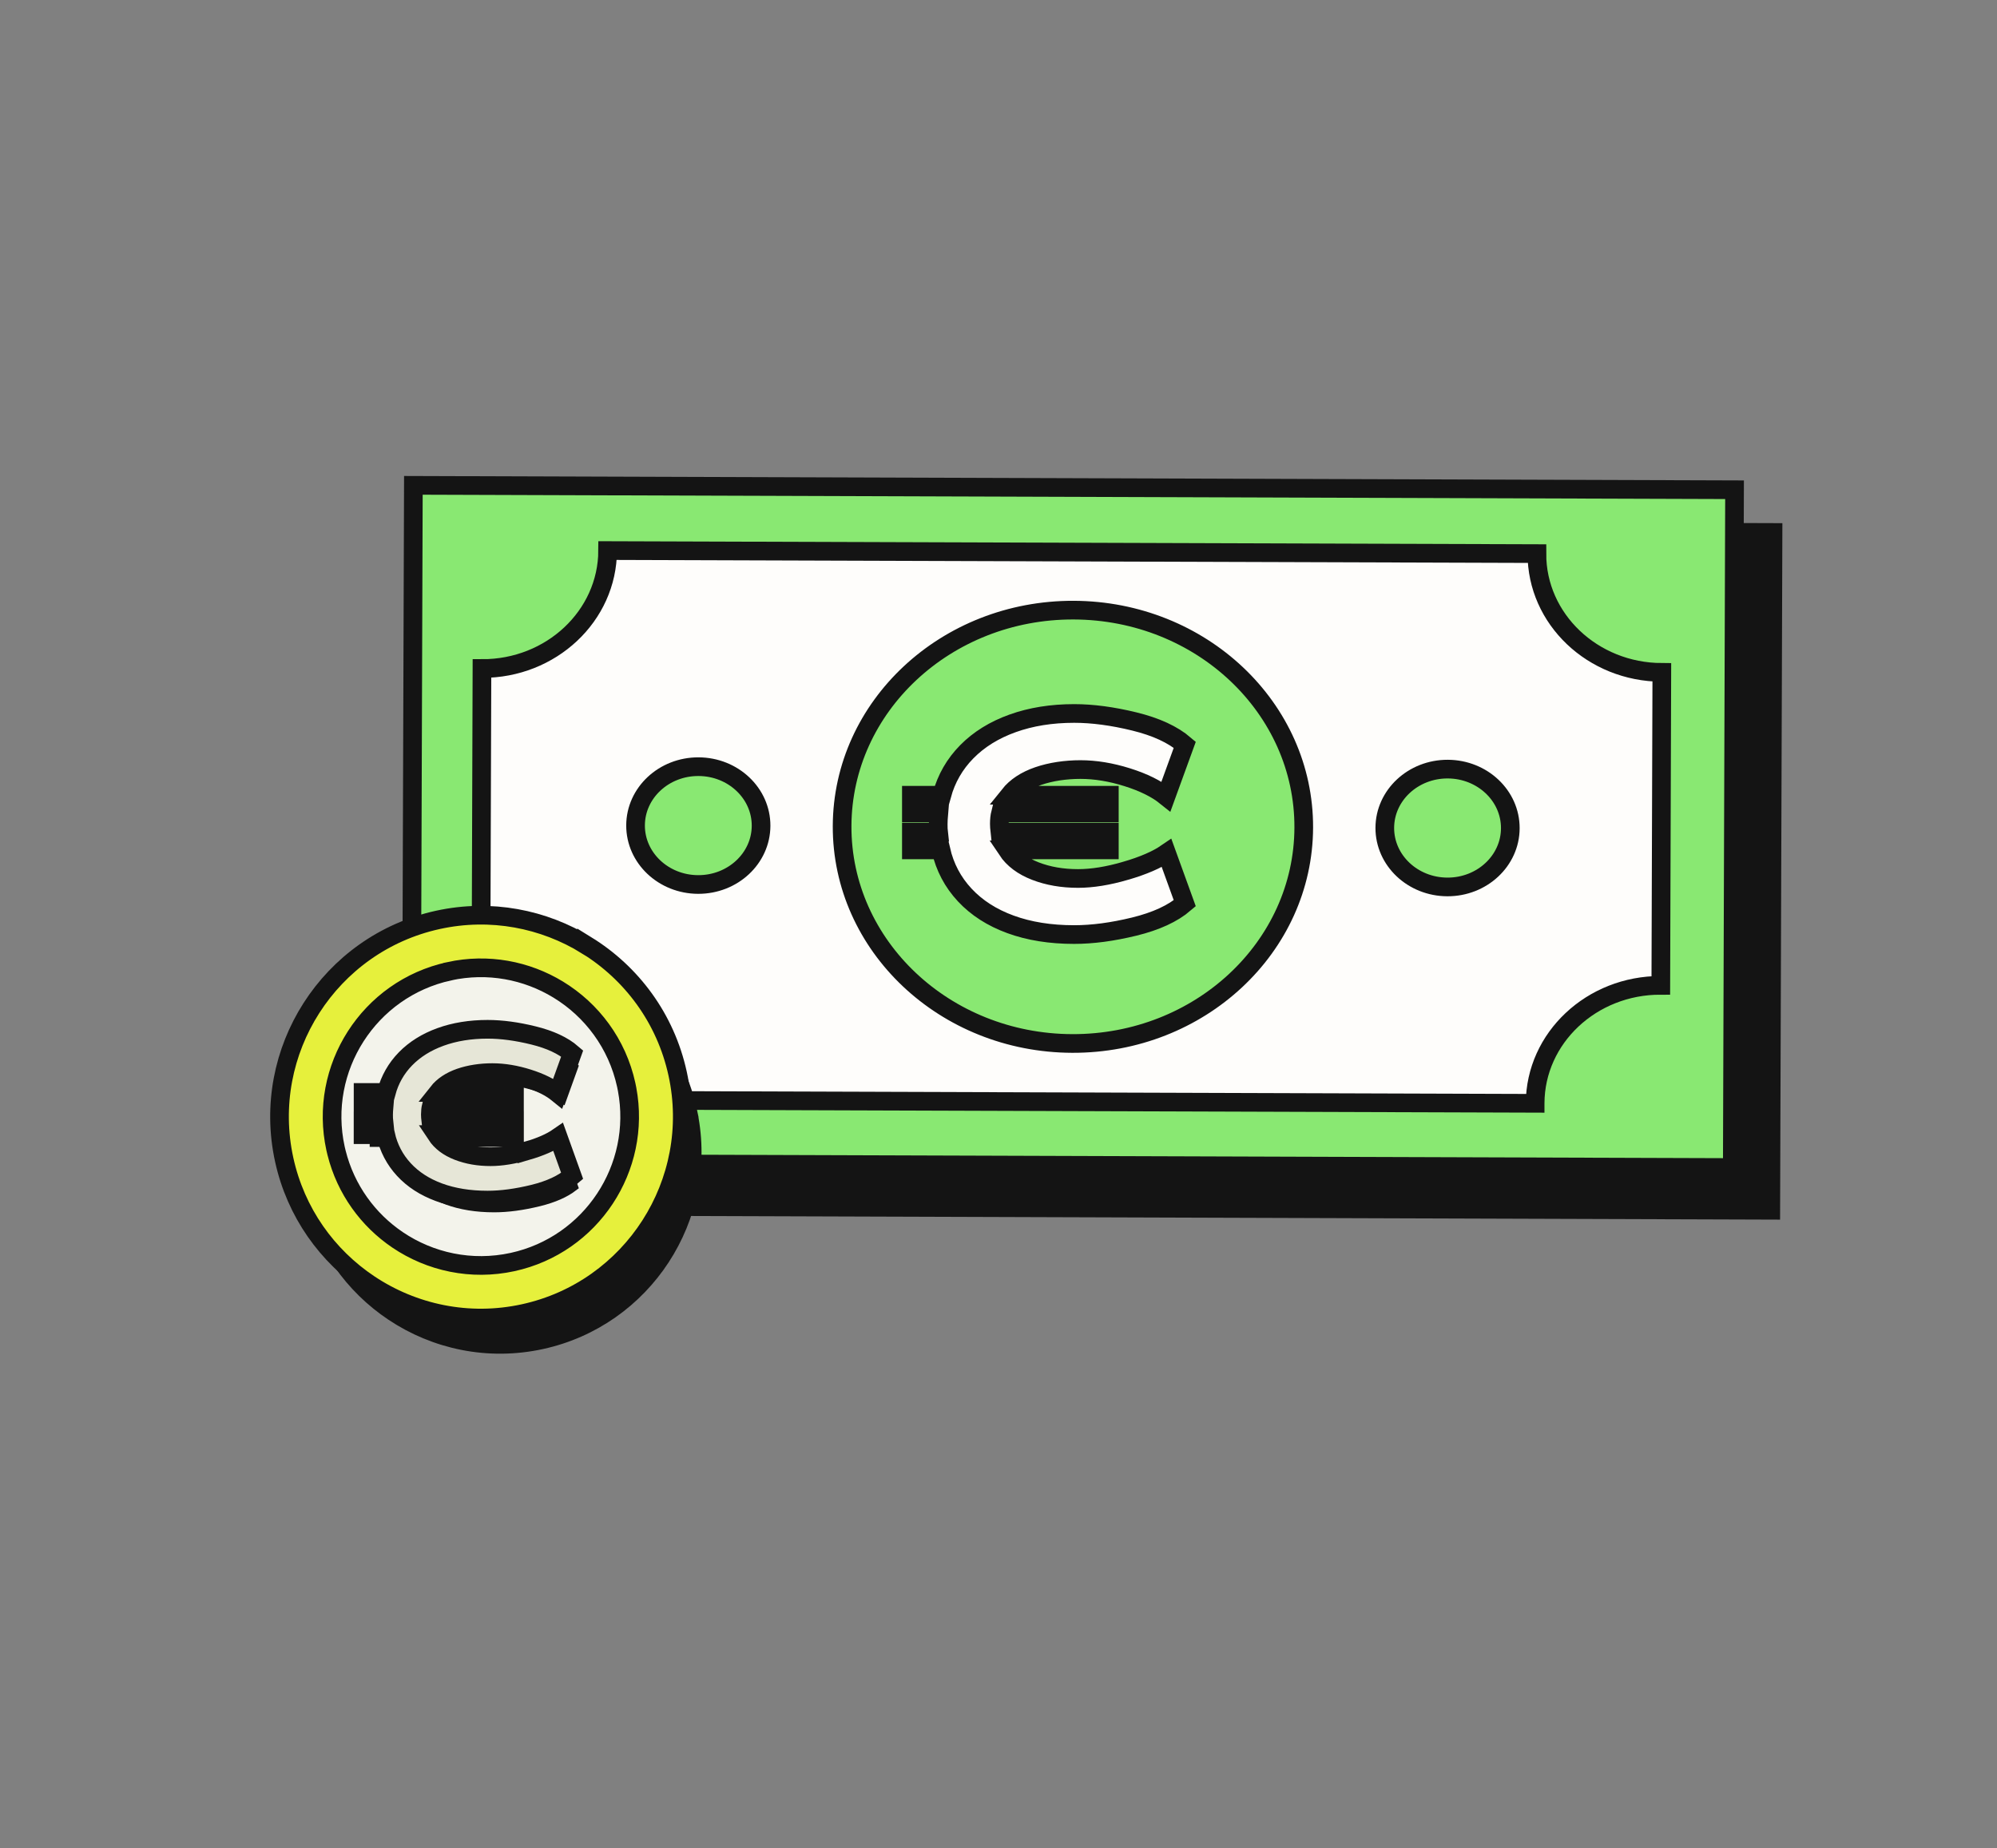 <svg width="214" height="198" viewBox="0 0 214 198" fill="none" xmlns="http://www.w3.org/2000/svg">
<rect x="0" y="0" width="214" height="198" fill="#808080" stroke="none"/>
<g style="mix-blend-mode:multiply">
<path d="M48.42 56.579L48.18 129.196L189.757 129.666L189.998 57.048L48.42 56.579Z" fill="#141414"/>
<path d="M48.42 56.579L48.18 129.196L189.757 129.666L189.998 57.048L48.42 56.579Z" stroke="#141414" stroke-width="2" stroke-miterlimit="10"/>
</g>
<path d="M185.634 125.087L185.875 52.47L44.297 52L44.057 124.617L185.634 125.087Z" fill="#89E872" stroke="#141414" stroke-width="2" stroke-miterlimit="10"/>
<path d="M164.506 118.207L64.925 117.881C64.948 110.877 58.955 105.181 51.539 105.156L51.647 71.626C59.063 71.65 65.092 65.991 65.115 58.987L164.696 59.313C164.673 66.317 170.666 72.015 178.082 72.039L177.974 105.569C170.558 105.545 164.529 111.202 164.506 118.206V118.207Z" fill="#FEFDFB" stroke="#141414" stroke-width="2" stroke-miterlimit="10"/>
<g style="mix-blend-mode:multiply">
<path d="M74.265 119.315L74.187 118.956C72.919 113.146 69.355 108.421 64.653 105.52C60.163 102.751 54.644 101.65 49.099 102.861L49.098 102.861C37.743 105.341 30.524 116.599 33.004 127.952L74.265 119.315ZM74.265 119.315C76.516 130.545 69.327 141.591 58.094 144.044L58.094 144.044C52.287 145.315 46.502 144.045 41.908 140.981C37.52 138.055 34.215 133.497 33.004 127.952L74.265 119.315Z" fill="#141414"/>
<path d="M74.265 119.315L74.187 118.956C72.919 113.146 69.355 108.421 64.653 105.52C60.163 102.751 54.644 101.65 49.099 102.861L49.098 102.861C37.743 105.341 30.524 116.599 33.004 127.952L74.265 119.315ZM74.265 119.315C76.516 130.545 69.327 141.591 58.094 144.044L58.094 144.044C52.287 145.315 46.502 144.045 41.908 140.981C37.52 138.055 34.215 133.497 33.004 127.952L74.265 119.315Z" stroke="#141414"/>
</g>
<path d="M64.796 132.897C72.122 125.571 72.122 113.693 64.796 106.366C57.47 99.04 45.592 99.04 38.265 106.366C30.939 113.693 30.939 125.571 38.265 132.897C45.592 140.223 57.47 140.223 64.796 132.897Z" fill="#F3F3EB" stroke="#141414" stroke-width="2" stroke-miterlimit="10"/>
<path d="M62.853 101.275C58.258 98.442 52.607 97.313 46.929 98.554C35.304 101.093 27.914 112.617 30.453 124.24C31.693 129.917 35.077 134.583 39.568 137.578C44.27 140.714 50.193 142.014 56.139 140.714C67.762 138.175 75.154 126.653 72.615 115.028C71.317 109.079 67.668 104.241 62.853 101.272V101.275ZM48.131 104.059C52.288 103.152 56.431 103.962 59.811 106.019C63.408 108.206 66.14 111.803 67.107 116.235C67.141 116.391 67.172 116.547 67.201 116.701C68.783 125.128 63.367 133.368 54.934 135.211C50.506 136.178 46.095 135.195 42.607 132.839C39.453 130.707 37.053 127.454 36.065 123.505C36.026 123.351 35.989 123.197 35.955 123.041C34.078 114.452 39.539 105.938 48.128 104.064L48.131 104.059Z" fill="#E6F03C" stroke="#141414" stroke-width="2" stroke-miterlimit="10"/>
<path d="M53.276 125.738C54.314 125.738 55.447 125.577 56.673 125.259V125.277L57.314 125.09C58.492 124.744 59.483 124.348 60.272 123.898L61.434 127.133C60.552 127.811 59.336 128.354 57.763 128.741C56.01 129.171 54.408 129.386 52.958 129.386C51.051 129.386 49.372 129.111 47.915 128.575C46.457 128.035 45.276 127.268 44.359 126.273L44.358 126.272C43.442 125.28 42.831 124.113 42.524 122.763L42.435 122.374H42.036H40.117V121.909H41.841H42.397L42.338 121.355C42.325 121.237 42.317 121.037 42.317 120.749C42.317 120.542 42.332 120.248 42.365 119.864L42.412 119.321H41.867H40.12V118.856H42.112H42.494L42.594 118.487C42.948 117.184 43.588 116.058 44.521 115.1C45.455 114.144 46.64 113.401 48.085 112.875C49.529 112.353 51.151 112.087 52.961 112.087C54.411 112.087 56.01 112.299 57.765 112.732C59.34 113.121 60.554 113.663 61.436 114.339L60.242 117.653C59.481 117.15 58.55 116.731 57.459 116.386C56.084 115.951 54.753 115.727 53.471 115.727C52.203 115.727 50.945 115.913 49.852 116.291L49.851 116.291C48.747 116.675 47.864 117.252 47.24 118.041L46.6 118.851H47.633H55.341V119.316H46.924H46.533L46.439 119.695C46.361 120.005 46.327 120.35 46.327 120.721C46.327 120.912 46.345 121.16 46.38 121.461L46.431 121.904H46.877H55.344V122.369H47.463H46.534L47.046 123.144C47.62 124.014 48.483 124.658 49.602 125.094C50.71 125.526 51.938 125.738 53.276 125.738Z" fill="#141414" stroke="#141414"/>
<path d="M56.462 123.301C57.904 122.879 59.024 122.389 59.822 121.836L61.313 125.989C60.336 126.836 58.954 127.48 57.171 127.918C55.388 128.355 53.746 128.577 52.247 128.577C50.292 128.577 48.553 128.295 47.031 127.735C45.509 127.172 44.258 126.364 43.28 125.303C42.303 124.245 41.651 122.999 41.325 121.565H38.906V120.1H41.13C41.114 119.954 41.106 119.733 41.106 119.441C41.106 119.214 41.122 118.904 41.156 118.513H38.909V117.048H41.401C41.776 115.664 42.459 114.462 43.452 113.443C44.445 112.426 45.697 111.644 47.203 111.097C48.71 110.552 50.391 110.278 52.25 110.278C53.748 110.278 55.388 110.497 57.174 110.938C58.959 111.378 60.338 112.022 61.316 112.867L59.775 117.142C58.993 116.506 57.935 115.976 56.598 115.554C55.263 115.132 53.983 114.918 52.761 114.918C51.538 114.918 50.336 115.098 49.304 115.455C48.269 115.815 47.474 116.344 46.922 117.043H55.13V118.508H46.213C46.148 118.768 46.116 119.071 46.116 119.412C46.116 119.576 46.132 119.803 46.166 120.095H55.133V121.56H46.752C47.258 122.326 48.029 122.913 49.072 123.319C50.115 123.726 51.28 123.929 52.565 123.929C53.722 123.929 55.02 123.718 56.462 123.293V123.301Z" fill="#E6E6D7" stroke="#141414" stroke-width="2" stroke-miterlimit="10"/>
<path d="M161.846 88.737C161.858 85.251 158.856 82.415 155.142 82.402C151.428 82.39 148.407 85.206 148.396 88.692C148.384 92.178 151.386 95.014 155.1 95.026C158.814 95.038 161.835 92.223 161.846 88.737Z" fill="#89E872" stroke="#141414" stroke-width="2" stroke-miterlimit="10"/>
<path d="M81.557 88.475C81.569 84.989 78.567 82.153 74.853 82.141C71.139 82.128 68.118 84.944 68.107 88.43C68.095 91.916 71.097 94.752 74.811 94.764C78.525 94.777 81.545 91.961 81.557 88.475Z" fill="#89E872" stroke="#141414" stroke-width="2" stroke-miterlimit="10"/>
<path d="M139.711 88.665C139.754 75.844 128.714 65.415 115.053 65.369C101.392 65.324 90.284 75.68 90.241 88.501C90.198 101.322 101.238 111.752 114.899 111.797C128.56 111.842 139.668 101.486 139.711 88.665Z" fill="#89E872" stroke="#141414" stroke-width="2" stroke-miterlimit="10"/>
<path d="M120.62 93.296C122.505 92.748 123.969 92.116 125.013 91.399L126.962 96.776C125.684 97.873 123.879 98.705 121.547 99.274C119.214 99.843 117.068 100.128 115.109 100.128C112.553 100.128 110.279 99.764 108.288 99.037C106.296 98.31 104.661 97.261 103.383 95.89C102.105 94.52 101.253 92.907 100.827 91.052H97.664V89.154H100.572C100.55 88.964 100.54 88.68 100.54 88.3C100.54 88.005 100.56 87.604 100.604 87.099H97.664V85.201H100.923C101.412 83.41 102.307 81.854 103.607 80.536C104.906 79.219 106.54 78.206 108.511 77.5C110.481 76.794 112.68 76.44 115.109 76.44C117.069 76.44 119.214 76.725 121.547 77.295C123.879 77.864 125.684 78.697 126.962 79.793L124.949 85.328C123.927 84.506 122.542 83.821 120.796 83.273C119.049 82.724 117.377 82.45 115.78 82.45C114.182 82.45 112.611 82.683 111.259 83.146C109.906 83.61 108.868 84.295 108.144 85.201H118.878V87.099H107.217C107.132 87.436 107.089 87.826 107.089 88.269C107.089 88.48 107.109 88.774 107.152 89.154H118.878V91.052H107.92C108.58 92.043 109.592 92.802 110.955 93.329C112.317 93.856 113.841 94.12 115.524 94.12C117.036 94.12 118.734 93.846 120.619 93.297L120.62 93.296Z" fill="#FEFDFB" stroke="#141414" stroke-width="2" stroke-miterlimit="10"/>
</svg>

